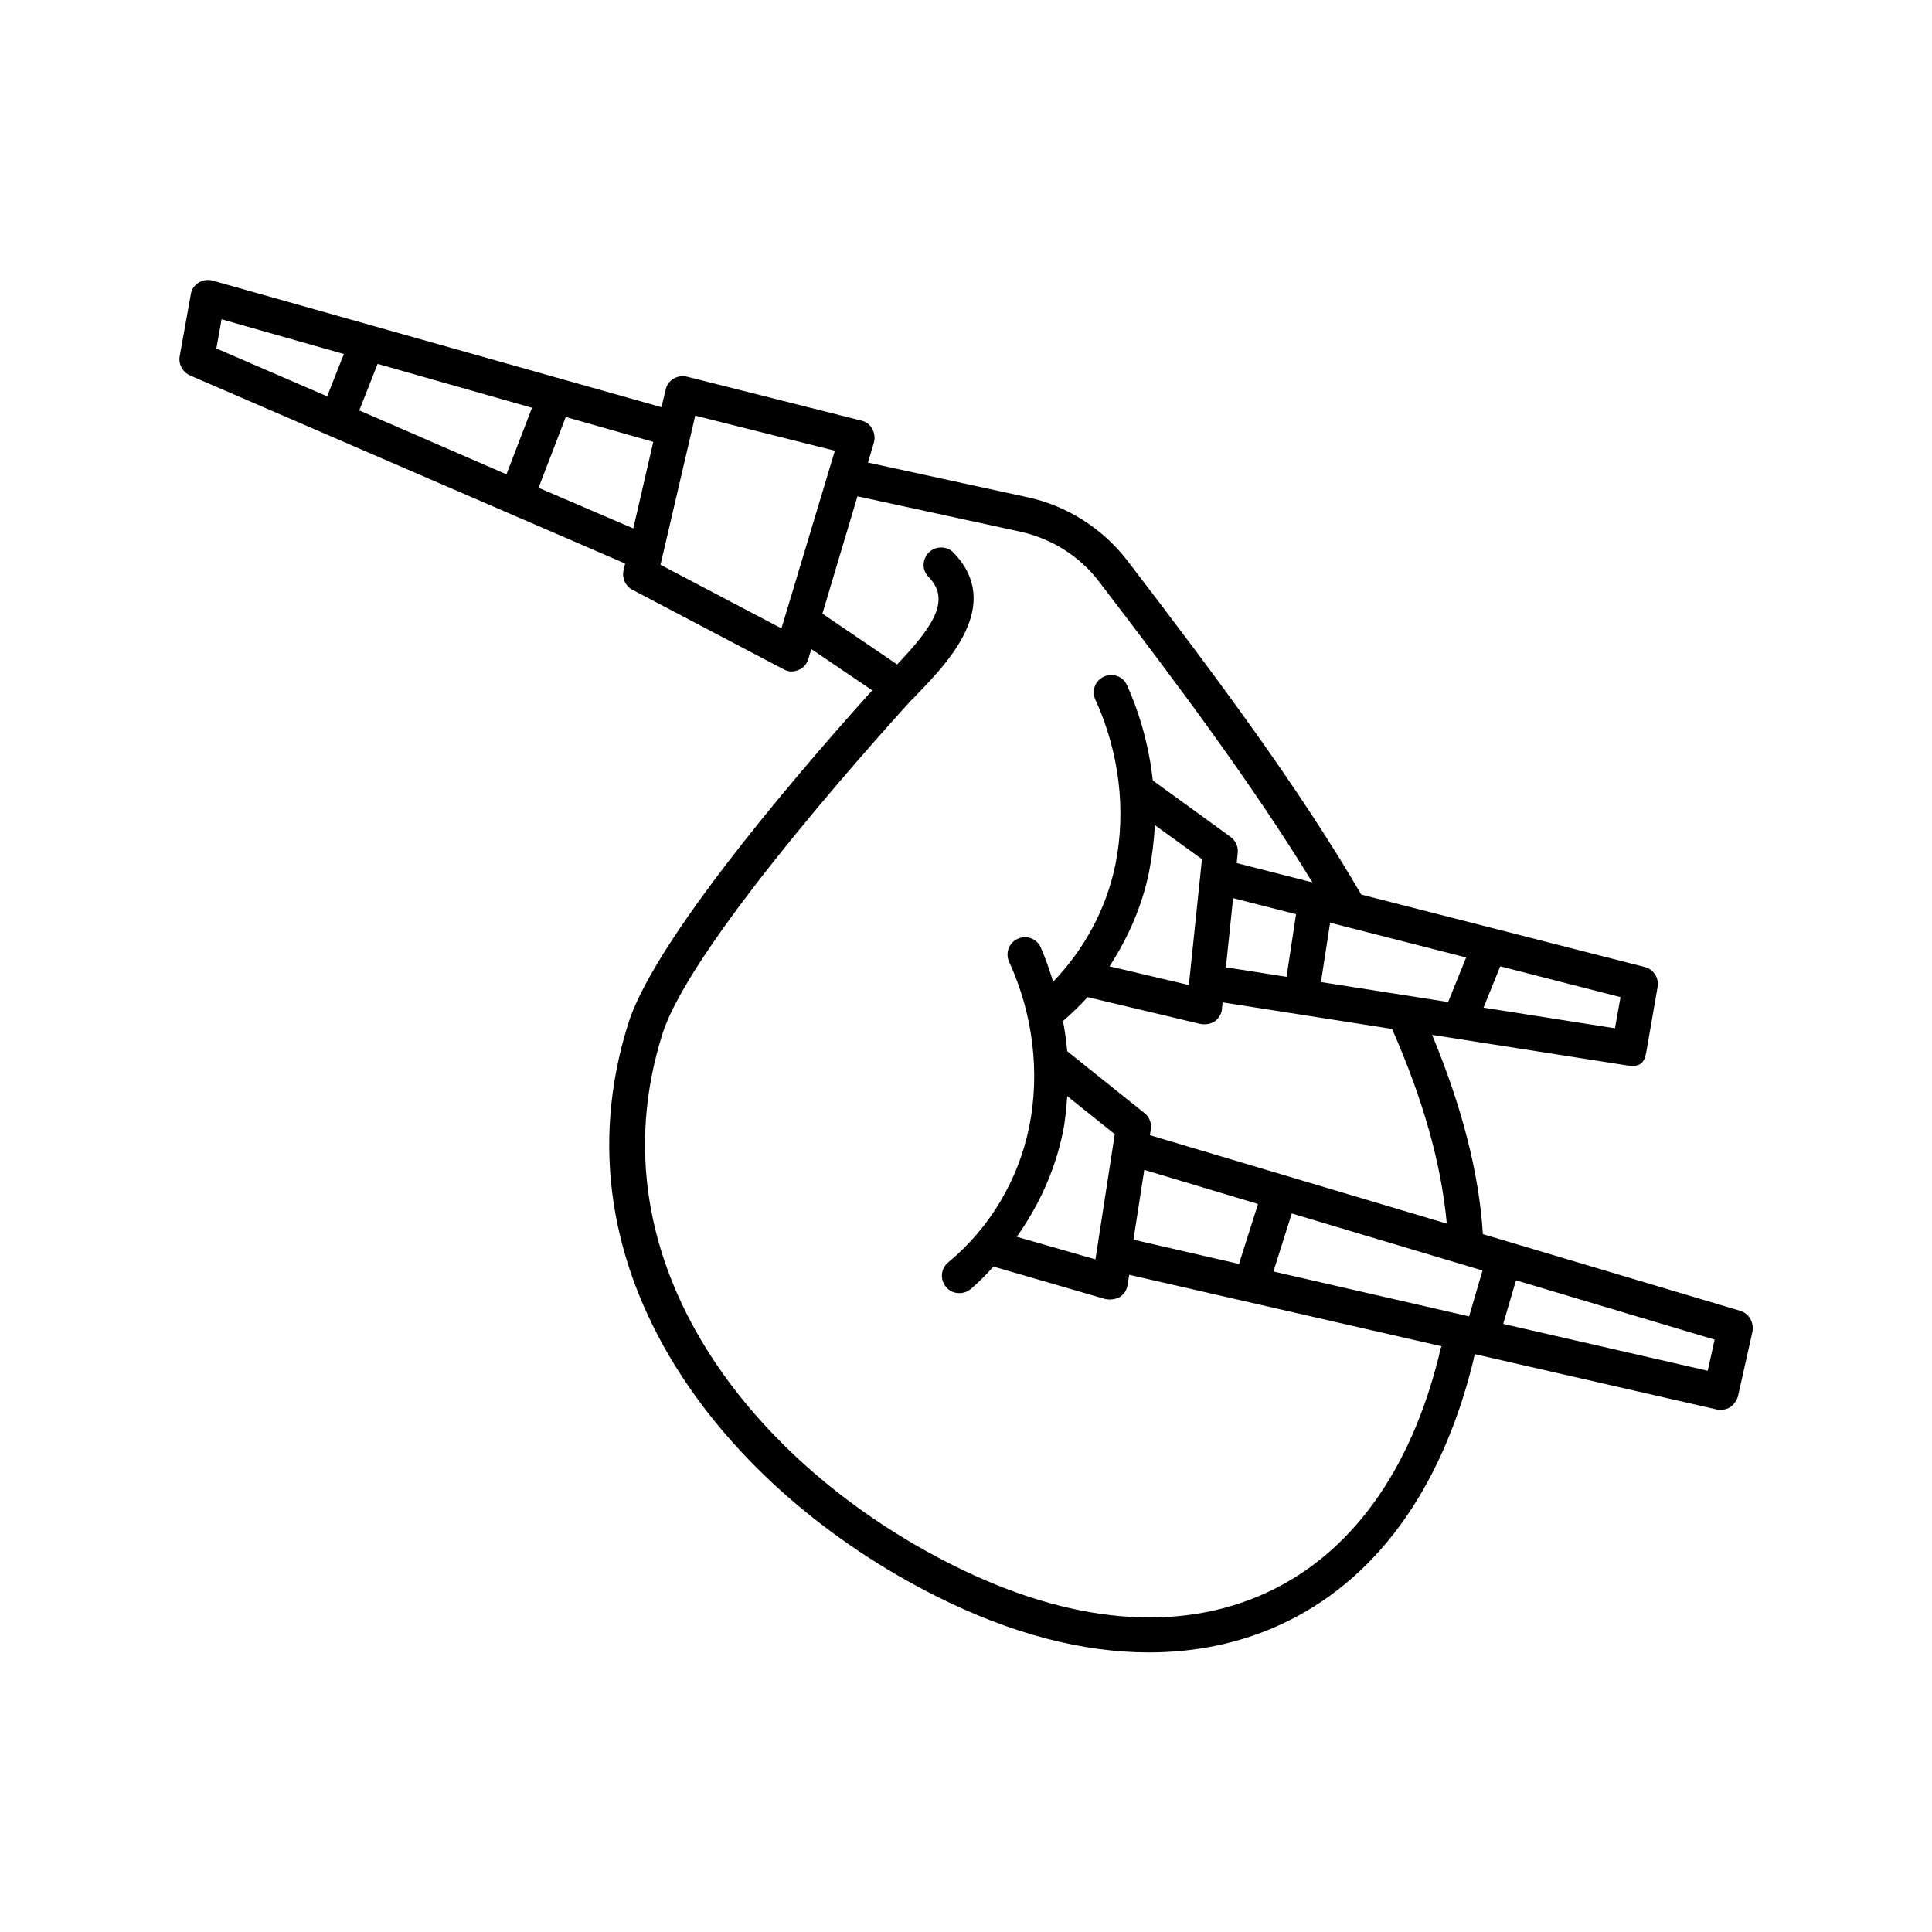 <?xml version="1.0" encoding="UTF-8"?>
<!-- Uploaded to: ICON Repo, www.iconrepo.com, Generator: ICON Repo Mixer Tools -->
<svg fill="#000000" width="800px" height="800px" version="1.1" viewBox="144 144 512 512" xmlns="http://www.w3.org/2000/svg">
 <path d="m605.17 491.38-68.188-20.324c-1.043-16.332-5.559-33.789-13.465-52.812l51.512 8.078c4.43 0.781 4.863-1.562 5.297-3.734l2.953-17.023c0.434-2.344-1.043-4.691-3.387-5.297l-75.137-19.195c-16.852-28.84-38.133-57.328-62.195-88.773-6.516-8.34-15.809-14.246-26.145-16.504l-42.391-9.207 1.562-5.297c0.348-1.215 0.172-2.519-0.434-3.648-0.609-1.129-1.652-1.91-2.867-2.172l-46.211-11.641c-1.215-0.348-2.519-0.086-3.562 0.52-1.043 0.609-1.824 1.652-2.086 2.867l-1.129 4.691-118.91-33.539c-1.305-0.348-2.606-0.172-3.734 0.52-1.133 0.695-1.914 1.824-2.086 3.129l-2.953 16.418c-0.348 2.086 0.781 4.168 2.691 5.039l115.36 49.859-0.434 1.824c-0.434 2.086 0.52 4.168 2.344 5.125l40.133 21.109c0.695 0.348 1.91 0.957 3.91 0.172 1.305-0.52 2.258-1.652 2.606-2.953l0.781-2.606 16.156 10.945c-13.117 14.508-57.07 64.277-64.625 88.168-20.934 66.277 25.973 124.04 81.652 151.93 19.719 9.902 38.656 14.855 56.289 14.855 12.422 0 24.148-2.434 34.918-7.383 24.844-11.465 42.391-35.266 50.902-69.316 0.172-0.781 0.348-1.562 0.52-2.344l64.191 14.68c0.348 0.086 0.695 0.086 1.043 0.086 0.867 0 1.738-0.262 2.434-0.695 1.043-0.695 1.738-1.738 2.086-2.867l3.82-17.023c0.52-2.527-0.871-4.961-3.215-5.656zm-123.7-10.422 4.863-15.375 50.555 15.113-3.562 12.16zm-55.852-36.656c0.695-3.215 0.957-6.516 1.215-9.816l12.594 10.078-5.125 33.184-20.848-5.992c5.82-8.172 10.078-17.465 12.164-27.453zm21.629 9.727 30.141 9.035-5.039 15.895-27.969-6.43zm80.172 14.246-78.699-23.453 0.262-1.477c0.262-1.652-0.348-3.301-1.652-4.344l-20.5-16.418c-0.262-2.691-0.609-5.387-1.129-7.992 2.258-1.996 4.516-4.082 6.516-6.34l29.969 7.121c1.562 0.262 2.953-0.172 3.734-0.695 1.043-0.781 1.824-1.996 1.91-3.301l0.172-1.738 44.91 7.035c8.254 18.766 13.031 35.707 14.508 51.602zm-78.871-93.379c0.781-3.996 1.305-8.078 1.477-12.246l12.508 9.035-3.473 33.355-21.02-4.953c4.949-7.644 8.684-16.07 10.508-25.191zm45.516 29.359 2.434-15.723 36.047 9.207-4.777 11.812zm-9.117-1.391-16.07-2.519 1.91-18.328 16.68 4.258zm87.035 13.641-34.832-5.473 4.43-10.945 31.879 8.164zm-332.77-163.74 4.863-12.336 40.914 11.641-6.773 17.633zm-36.484-24.148 32.398 9.207-4.43 11.207-29.359-12.684zm83.996 44.648 7.211-18.762 23.191 6.602-5.297 22.934zm64.367 37.262-32.051-16.852 9.207-39.523 37.004 9.297zm174.25 192.75c-7.644 30.836-23.453 52.551-45.691 62.801-23.367 10.77-52.117 8.254-83.129-7.297-52.207-26.059-96.246-79.742-76.961-140.8 7.992-25.191 63.844-86.082 66.016-88.516 0.086-0.086 0.086-0.086 0.172-0.086l1.215-1.305c8.078-8.34 23.105-23.801 9.73-37.613-1.738-1.824-4.691-1.824-6.516-0.086-1.824 1.824-1.91 4.691-0.086 6.516 5.734 5.906 1.738 12.594-8.34 23.191l-19.805-13.465 9.293-31.098 43.172 9.383c8.254 1.824 15.637 6.43 20.762 13.117 21.629 28.23 40.824 54.027 56.637 79.828l-20.066-5.125 0.262-2.691c0.172-1.652-0.52-3.215-1.91-4.258l-20.586-14.941c-0.957-8.598-3.215-17.199-6.863-25.277-1.043-2.344-3.82-3.301-6.082-2.258-2.344 1.043-3.387 3.82-2.258 6.168 6.34 13.898 8.164 29.359 5.297 43.605-2.434 11.898-8.34 22.586-16.504 31.098-0.957-3.039-1.996-6.168-3.301-9.121-1.043-2.344-3.82-3.301-6.082-2.258-2.344 1.043-3.387 3.82-2.258 6.168 6.34 13.898 8.164 29.359 5.297 43.605-2.867 14.16-10.512 26.93-21.457 35.961-1.996 1.652-2.258 4.516-0.609 6.516 0.867 1.129 2.258 1.652 3.562 1.652 1.043 0 2.086-0.348 2.953-1.043 2.172-1.824 4.168-3.91 6.082-5.992l29.621 8.598c1.562 0.348 3.039-0.086 3.82-0.52 1.129-0.695 1.91-1.91 2.086-3.215l0.434-2.691 82.781 18.938c-0.34 0.691-0.516 1.559-0.688 2.516zm71.227 3.992-54.203-12.422 3.387-11.555 52.641 15.723z"/>
</svg>
